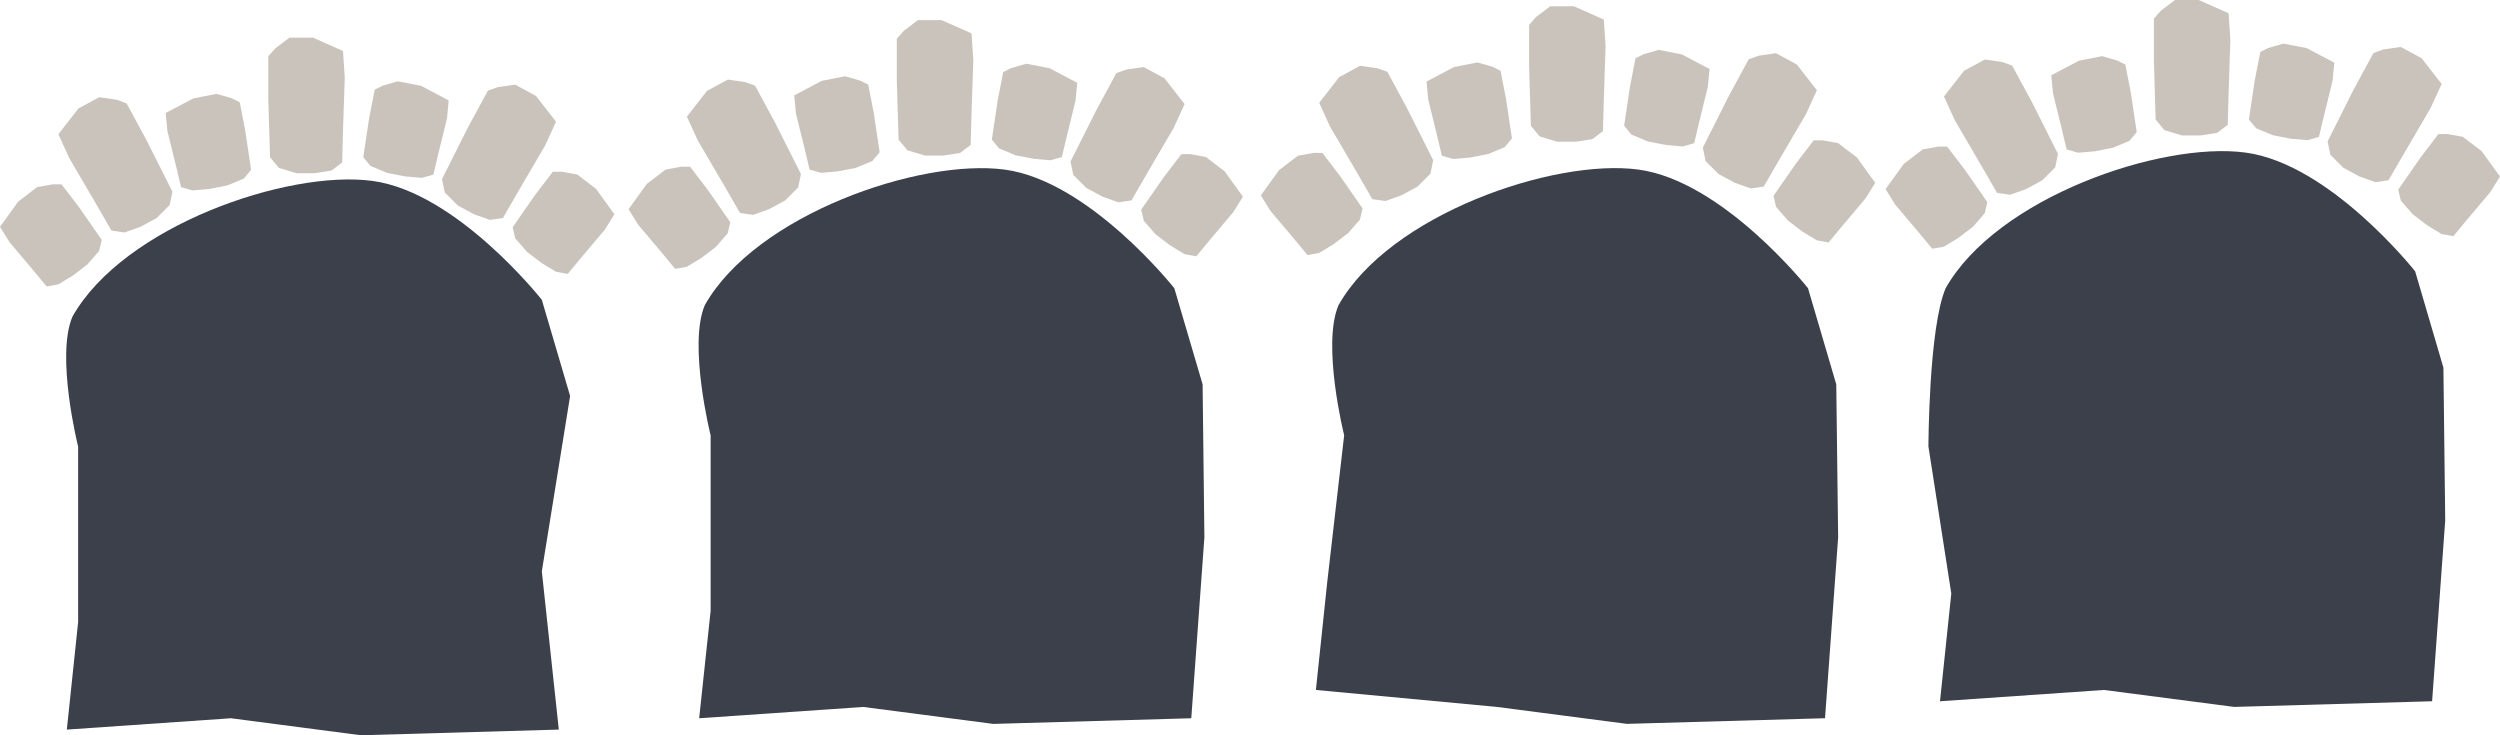 <svg xmlns="http://www.w3.org/2000/svg" viewBox="0 0 773.96 227.62"><defs><style>.cls-1{fill:#3b404b;}.cls-2{fill:#c9c3bc;}</style></defs><g id="Layer_2" data-name="Layer 2"><g id="Background"><path class="cls-1" d="M20.69,225.87l50.78-3.51,40.28,5.26L173,225.87l-5.26-49,8.76-54.28-8.76-29.77S141.52,59.5,115.25,56s-77,14-92.81,42c-5.26,12.26,1.75,40.28,1.75,40.28v54.28Z"/><path class="cls-1" d="M216.45,222.36l50.79-3.5,40.27,5.25,61.29-1.75,4.06-56L372.31,119l-8.76-29.77S337.28,56,311,52.5s-77.06,14-92.82,42C213,106.78,220,134.8,220,134.8v54.29Z"/><path class="cls-1" d="M407.38,213.6l56,5.25,40.28,5.25L565,222.35l4.06-56L568.48,119l-8.75-29.77S533.46,56,507.19,52.49s-77.05,14-92.81,42c-5.25,12.26,1.75,40.28,1.75,40.28l-5.25,45.53Z"/><path class="cls-1" d="M600.59,217.1l50.78-3.5,40.28,5.25,61.29-1.75,4.06-56-.56-47.29L747.69,84s-26.27-33.27-52.54-36.77-77,14-92.81,42c-5.25,12.25-5.33,49-5.33,49l7.08,45.52Z"/><polygon class="cls-2" points="475.57 5.24 479.92 1.95 487.27 1.95 496.52 6.06 497.07 14.28 496.52 30.73 496.25 40.59 492.99 43.06 487.81 43.88 482.1 43.88 476.66 42.24 473.94 38.95 473.39 20.86 473.39 7.7 475.57 5.24"/><polygon class="cls-2" points="508.79 16.8 513.49 15.44 520.7 16.85 529.25 21.36 528.71 26.94 526.04 37.79 524.5 44.32 520.97 45.34 515.79 44.89 510.18 43.8 505.05 41.66 502.81 38.95 504.62 26.79 506.33 18.03 508.79 16.8"/><polygon class="cls-2" points="544.43 17.25 549.81 16.47 556.27 19.97 562.48 27.94 559.1 35.33 550.9 49.33 546.03 57.76 542 58.34 537.07 56.6 532.04 53.88 528.02 49.86 527.17 45.71 535.19 29.76 541.36 18.36 544.43 17.25"/><polygon class="cls-2" points="564.23 43.44 569.04 44.3 574.88 48.76 580.54 56.6 577.58 61.37 570.38 69.91 566.1 75.06 562.48 74.41 558.03 71.72 553.49 68.25 549.85 64.06 549.04 60.63 556.06 50.54 561.48 43.45 564.23 43.44"/><polygon class="cls-2" points="462.09 20.69 457.39 19.33 450.17 20.74 441.63 25.25 442.16 30.83 444.83 41.69 446.38 48.21 449.91 49.23 455.09 48.78 460.7 47.69 465.83 45.55 468.07 42.84 466.25 30.68 464.54 21.92 462.09 20.69"/><polygon class="cls-2" points="426.44 21.14 421.07 20.36 414.61 23.86 408.4 31.83 411.78 39.22 419.98 53.22 424.85 61.65 428.88 62.24 433.81 60.49 438.84 57.77 442.85 53.75 443.7 49.6 435.69 33.66 429.51 22.25 426.44 21.14"/><polygon class="cls-2" points="406.65 47.33 401.83 48.2 395.99 52.66 390.34 60.49 393.29 65.26 400.5 73.8 404.78 78.96 408.39 78.31 412.84 75.61 417.38 72.14 421.03 67.95 421.84 64.52 414.82 54.44 409.4 47.34 406.65 47.33"/><polygon class="cls-2" points="668.99 3.29 673.34 0 680.69 0 689.94 4.11 690.48 12.34 689.94 28.78 689.67 38.65 686.4 41.12 681.23 41.94 675.52 41.94 670.07 40.29 667.35 37 666.81 18.91 666.81 5.76 668.99 3.29"/><polygon class="cls-2" points="702.21 14.85 706.91 13.5 714.12 14.9 722.67 19.41 722.13 25 719.46 35.85 717.91 42.37 714.38 43.39 709.2 42.95 703.6 41.85 698.47 39.72 696.22 37 698.04 24.85 699.75 16.08 702.21 14.85"/><polygon class="cls-2" points="737.85 15.31 743.22 14.53 749.68 18.02 755.89 25.99 752.51 33.38 744.32 47.38 739.44 55.81 735.41 56.4 730.48 54.65 725.46 51.93 721.44 47.91 720.59 43.77 728.6 27.82 734.78 16.41 737.85 15.31"/><polygon class="cls-2" points="757.64 41.49 762.46 42.36 768.3 46.82 773.96 54.65 771 59.42 763.79 67.96 759.51 73.12 755.9 72.47 751.45 69.77 746.91 66.3 743.26 62.11 742.46 58.69 749.48 48.6 754.9 41.5 757.64 41.49"/><polygon class="cls-2" points="655.5 18.75 650.8 17.39 643.59 18.79 635.04 23.3 635.58 28.89 638.25 39.74 639.8 46.26 643.33 47.28 648.51 46.84 654.12 45.74 659.24 43.61 661.49 40.9 659.67 28.74 657.96 19.97 655.5 18.75"/><polygon class="cls-2" points="619.86 19.2 614.49 18.42 608.02 21.91 601.82 29.88 605.2 37.27 613.39 51.28 618.26 59.71 622.3 60.29 627.23 58.54 632.25 55.82 636.27 51.8 637.12 47.66 629.11 31.71 622.93 20.3 619.86 19.2"/><polygon class="cls-2" points="600.07 45.38 595.25 46.25 589.41 50.71 583.75 58.54 586.71 63.31 593.92 71.85 598.2 77.01 601.81 76.36 606.26 73.66 610.8 70.2 614.45 66 615.25 62.58 608.24 52.49 602.81 45.39 600.07 45.38"/><polygon class="cls-2" points="279.82 9.52 284.17 6.23 291.52 6.23 300.77 10.34 301.32 18.56 300.77 35.01 300.5 44.88 297.23 47.34 292.06 48.16 286.35 48.16 280.91 46.52 278.19 43.23 277.64 25.14 277.64 11.98 279.82 9.52"/><polygon class="cls-2" points="313.04 21.08 317.74 19.72 324.95 21.13 333.5 25.64 332.96 31.22 330.29 42.08 328.74 48.6 325.22 49.62 320.04 49.17 314.43 48.08 309.3 45.94 307.06 43.23 308.87 31.07 310.58 22.31 313.04 21.08"/><polygon class="cls-2" points="348.68 21.53 354.06 20.75 360.52 24.25 366.73 32.22 363.35 39.61 355.15 53.61 350.28 62.04 346.25 62.63 341.31 60.88 336.29 58.16 332.27 54.14 331.42 49.99 339.44 34.05 345.61 22.64 348.68 21.53"/><polygon class="cls-2" points="368.48 47.72 373.29 48.59 379.13 53.04 384.79 60.88 381.83 65.64 374.63 74.19 370.35 79.35 366.73 78.69 362.29 76 357.74 72.53 354.1 68.34 353.29 64.91 360.31 54.82 365.73 47.73 368.48 47.72"/><polygon class="cls-2" points="266.34 24.97 261.64 23.61 254.42 25.02 245.88 29.53 246.41 35.12 249.08 45.97 250.63 52.49 254.16 53.51 259.34 53.06 264.95 51.97 270.08 49.83 272.32 47.12 270.5 34.97 268.79 26.2 266.34 24.97"/><polygon class="cls-2" points="230.69 25.42 225.32 24.64 218.86 28.14 212.65 36.11 216.03 43.5 224.23 57.5 229.1 65.93 233.13 66.52 238.06 64.77 243.09 62.05 247.1 58.03 247.95 53.88 239.94 37.94 233.76 26.53 230.69 25.42"/><polygon class="cls-2" points="210.9 51.61 206.08 52.48 200.24 56.94 194.59 64.77 197.54 69.54 204.75 78.08 209.03 83.24 212.64 82.58 217.09 79.89 221.63 76.42 225.28 72.23 226.09 68.81 219.07 58.72 213.65 51.62 210.9 51.61"/><polygon class="cls-2" points="85.23 14.96 89.59 11.67 96.94 11.67 106.19 15.79 106.73 24.01 106.19 40.45 105.92 50.32 102.65 52.79 97.48 53.61 91.76 53.61 86.32 51.97 83.6 48.68 83.06 30.59 83.06 17.43 85.23 14.96"/><polygon class="cls-2" points="118.45 26.53 123.15 25.17 130.37 26.58 138.91 31.09 138.38 36.67 135.71 47.52 134.16 54.05 130.63 55.06 125.45 54.62 119.84 53.53 114.71 51.39 112.47 48.68 114.29 36.52 116 27.76 118.45 26.53"/><polygon class="cls-2" points="154.1 26.98 159.47 26.2 165.93 29.7 172.14 37.67 168.76 45.06 160.56 59.06 155.69 67.49 151.66 68.07 146.73 66.33 141.71 63.61 137.69 59.59 136.84 55.44 144.85 39.49 151.03 28.08 154.1 26.98"/><polygon class="cls-2" points="173.89 53.16 178.71 54.03 184.55 58.49 190.21 66.33 187.25 71.09 180.04 79.63 175.76 84.79 172.15 84.14 167.7 81.45 163.16 77.98 159.51 73.79 158.7 70.36 165.72 60.27 171.14 53.17 173.89 53.16"/><polygon class="cls-2" points="71.75 30.42 67.05 29.06 59.84 30.47 51.29 34.98 51.83 40.56 54.5 51.41 56.05 57.94 59.57 58.96 64.75 58.51 70.36 57.42 75.49 55.28 77.73 52.57 75.92 40.41 74.21 31.65 71.75 30.42"/><polygon class="cls-2" points="36.11 30.87 30.73 30.09 24.27 33.59 18.07 41.56 21.45 48.95 29.64 62.95 34.51 71.38 38.54 71.97 43.48 70.22 48.5 67.5 52.52 63.48 53.37 59.33 45.35 43.38 39.18 31.98 36.11 30.87"/><polygon class="cls-2" points="16.32 57.06 11.5 57.92 5.66 62.38 0 70.22 2.96 74.98 10.16 83.53 14.44 88.69 18.06 88.03 22.5 85.34 27.05 81.87 30.69 77.68 31.5 74.25 24.48 64.16 19.06 57.07 16.32 57.06"/></g></g></svg>